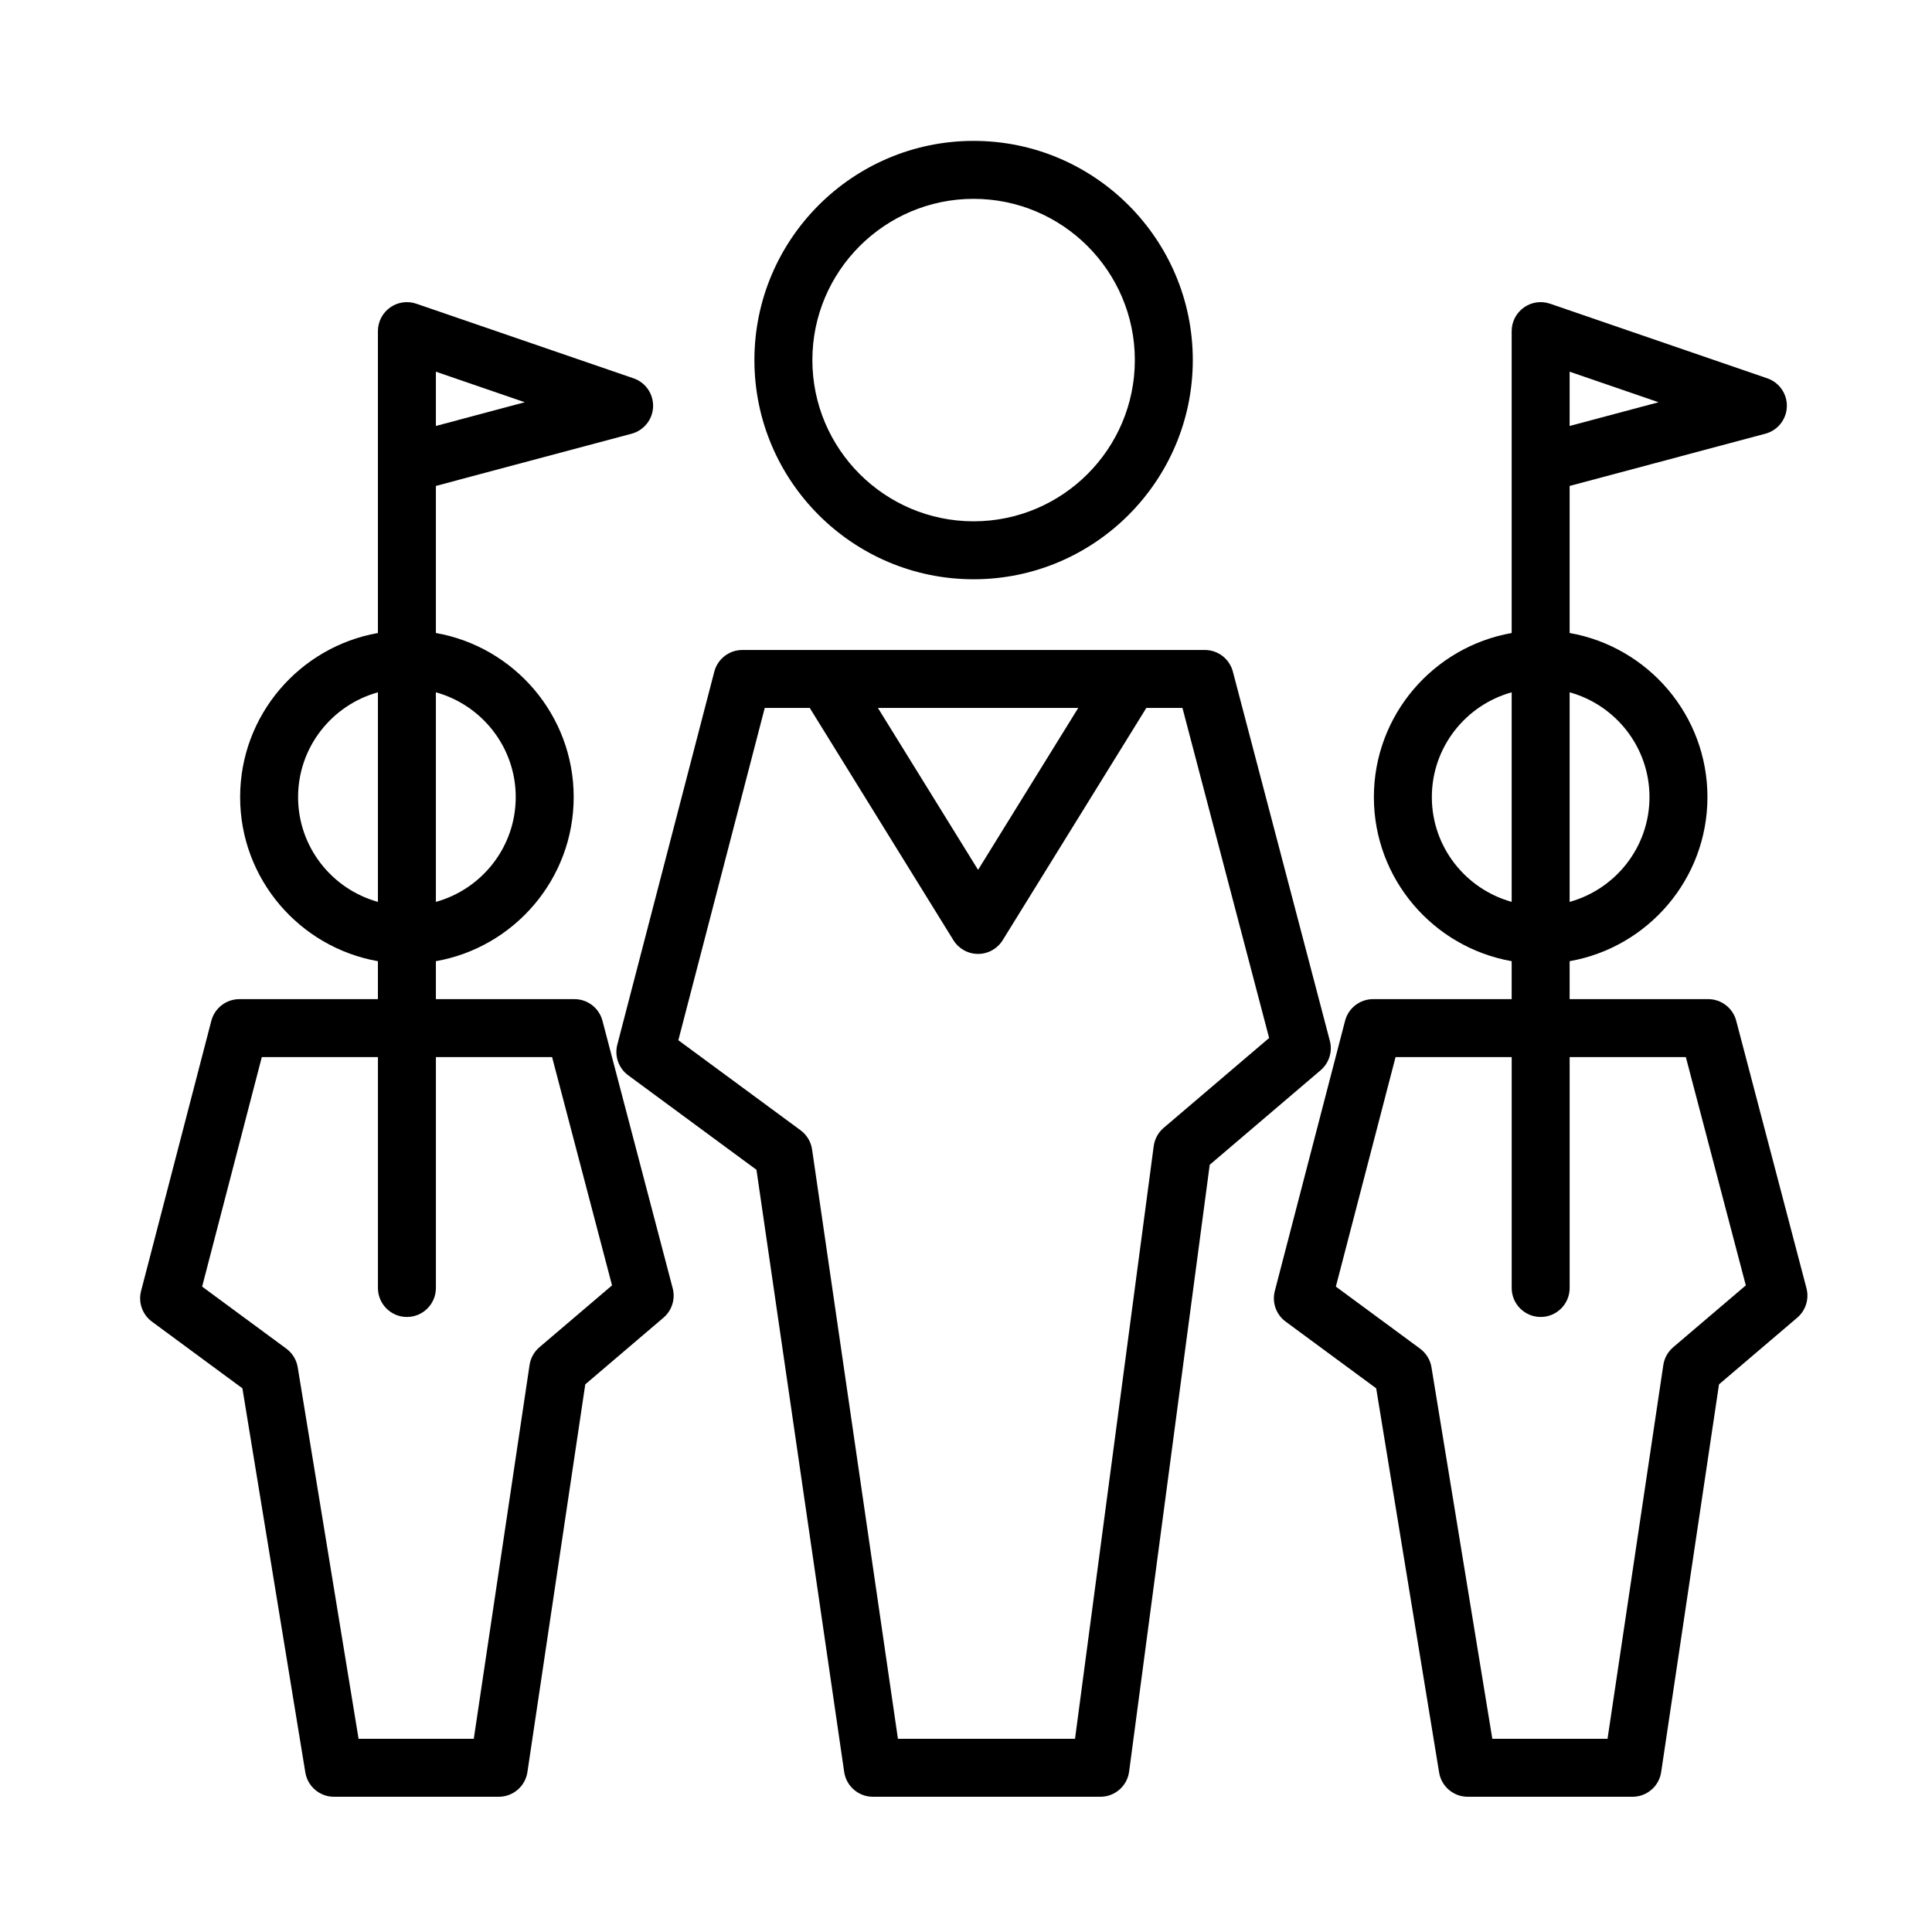 <svg xmlns="http://www.w3.org/2000/svg" xmlns:xlink="http://www.w3.org/1999/xlink" version="1.1"
    x="0px" y="0px" viewBox="0 0 100 100" enable-background="new 0 0 100 100" xml:space="preserve">
    <g class="fill-current">
        <path d="M31.183,52.834c-0.173-0.659-0.769-1.119-1.451-1.119h-7.171v-1.964c4.046-0.713,7.133-4.246,7.133-8.494   c0-4.248-3.086-7.78-7.133-8.493v-7.612l10.131-2.703c0.638-0.17,1.089-0.737,1.112-1.396c0.023-0.66-0.388-1.257-1.012-1.471   l-11.244-3.862c-0.457-0.158-0.964-0.084-1.359,0.198c-0.395,0.281-0.628,0.736-0.628,1.221v6.828c0,0.022,0,0.044,0,0.066v8.732   c-4.046,0.713-7.132,4.246-7.132,8.493c0,4.248,3.086,7.78,7.132,8.494v1.964H12.39c-0.683,0-1.28,0.462-1.452,1.122L7.302,66.822   c-0.154,0.594,0.068,1.222,0.562,1.586l4.683,3.451l3.257,19.883C15.924,92.468,16.55,93,17.285,93h8.531   c0.743,0,1.374-0.544,1.483-1.278l2.995-20.069l4.047-3.449c0.438-0.374,0.624-0.966,0.478-1.522L31.183,52.834z M22.561,19.239   l4.602,1.581l-4.602,1.228V19.239z M26.694,41.257c0,2.586-1.754,4.765-4.133,5.424V35.834   C24.94,36.493,26.694,38.672,26.694,41.257z M15.429,41.257c0-2.585,1.753-4.764,4.132-5.423v10.847   C17.182,46.022,15.429,43.843,15.429,41.257z M27.92,69.733c-0.275,0.235-0.457,0.562-0.51,0.92L24.523,90H18.56l-3.15-19.229   c-0.063-0.387-0.275-0.733-0.591-0.966l-4.357-3.211l3.089-11.88h6.011v11.952c0,0.828,0.671,1.5,1.5,1.5s1.5-0.672,1.5-1.5V54.715   h6.014l3.103,11.816L27.92,69.733z"/><path d="M93.503,66.681l-3.637-13.847c-0.174-0.659-0.77-1.119-1.451-1.119h-7.171v-1.964c4.047-0.713,7.133-4.246,7.133-8.494   c0-4.248-3.086-7.78-7.133-8.493v-7.612l10.131-2.703c0.638-0.17,1.089-0.737,1.112-1.396s-0.388-1.257-1.012-1.471l-11.244-3.862   c-0.459-0.158-0.966-0.084-1.358,0.198c-0.395,0.281-0.629,0.736-0.629,1.221v6.828c-0.001,0.022-0.001,0.044,0,0.066v8.732   c-4.046,0.713-7.132,4.246-7.132,8.493c0,4.248,3.086,7.78,7.132,8.493v1.964h-7.171c-0.683,0-1.28,0.462-1.452,1.122   l-3.637,13.985c-0.154,0.594,0.068,1.222,0.563,1.586l4.684,3.451l3.257,19.883C74.606,92.468,75.233,93,75.968,93h8.531   c0.743,0,1.374-0.544,1.483-1.278l2.994-20.069l4.048-3.449C93.463,67.83,93.648,67.237,93.503,66.681z M81.244,19.239l4.602,1.581   l-4.602,1.228V19.239z M85.377,41.257c0,2.586-1.754,4.765-4.133,5.424V35.834C83.623,36.493,85.377,38.671,85.377,41.257z    M74.112,41.257c0-2.585,1.754-4.764,4.132-5.423v10.846C75.866,46.021,74.112,43.843,74.112,41.257z M86.604,69.733   c-0.276,0.235-0.457,0.562-0.511,0.92L83.206,90h-5.964l-3.149-19.229c-0.063-0.387-0.275-0.733-0.591-0.966l-4.358-3.211   l3.09-11.88h6.011v11.952c0,0.828,0.672,1.5,1.5,1.5s1.5-0.672,1.5-1.5V54.715h6.014l3.104,11.816L86.604,69.733z"/><path d="M50.394,29.983c6.255,0,11.345-5.09,11.345-11.346S56.649,7.292,50.394,7.292c-6.256,0-11.346,5.089-11.346,11.345   S44.138,29.983,50.394,29.983z M50.394,10.292c4.601,0,8.345,3.744,8.345,8.345c0,4.602-3.744,8.346-8.345,8.346   c-4.602,0-8.346-3.744-8.346-8.346C42.048,14.036,45.792,10.292,50.394,10.292z"/><path d="M68.833,53.875l-5.02-19.113c-0.174-0.66-0.77-1.119-1.451-1.119H38.424c-0.683,0-1.28,0.461-1.452,1.123l-5.02,19.304   c-0.154,0.594,0.068,1.222,0.562,1.586l6.64,4.892l4.541,31.169C43.803,92.453,44.435,93,45.18,93h11.776   c0.752,0,1.388-0.557,1.487-1.303l4.172-31.409l5.739-4.891C68.793,55.024,68.979,54.432,68.833,53.875z M55.809,36.643   l-5.184,8.381l-5.184-8.381H55.809z M60.231,58.378c-0.282,0.24-0.466,0.576-0.515,0.944L55.643,90h-9.166l-4.444-30.505   c-0.058-0.397-0.272-0.754-0.595-0.992l-6.327-4.661l4.472-17.199h2.333c0.004,0.007,0.006,0.014,0.01,0.021l7.422,12   c0.273,0.442,0.756,0.711,1.276,0.711s1.002-0.269,1.275-0.711l7.413-11.986c0.007-0.011,0.011-0.023,0.018-0.035h1.874   l4.486,17.083L60.231,58.378z"/>
    </g>
</svg>